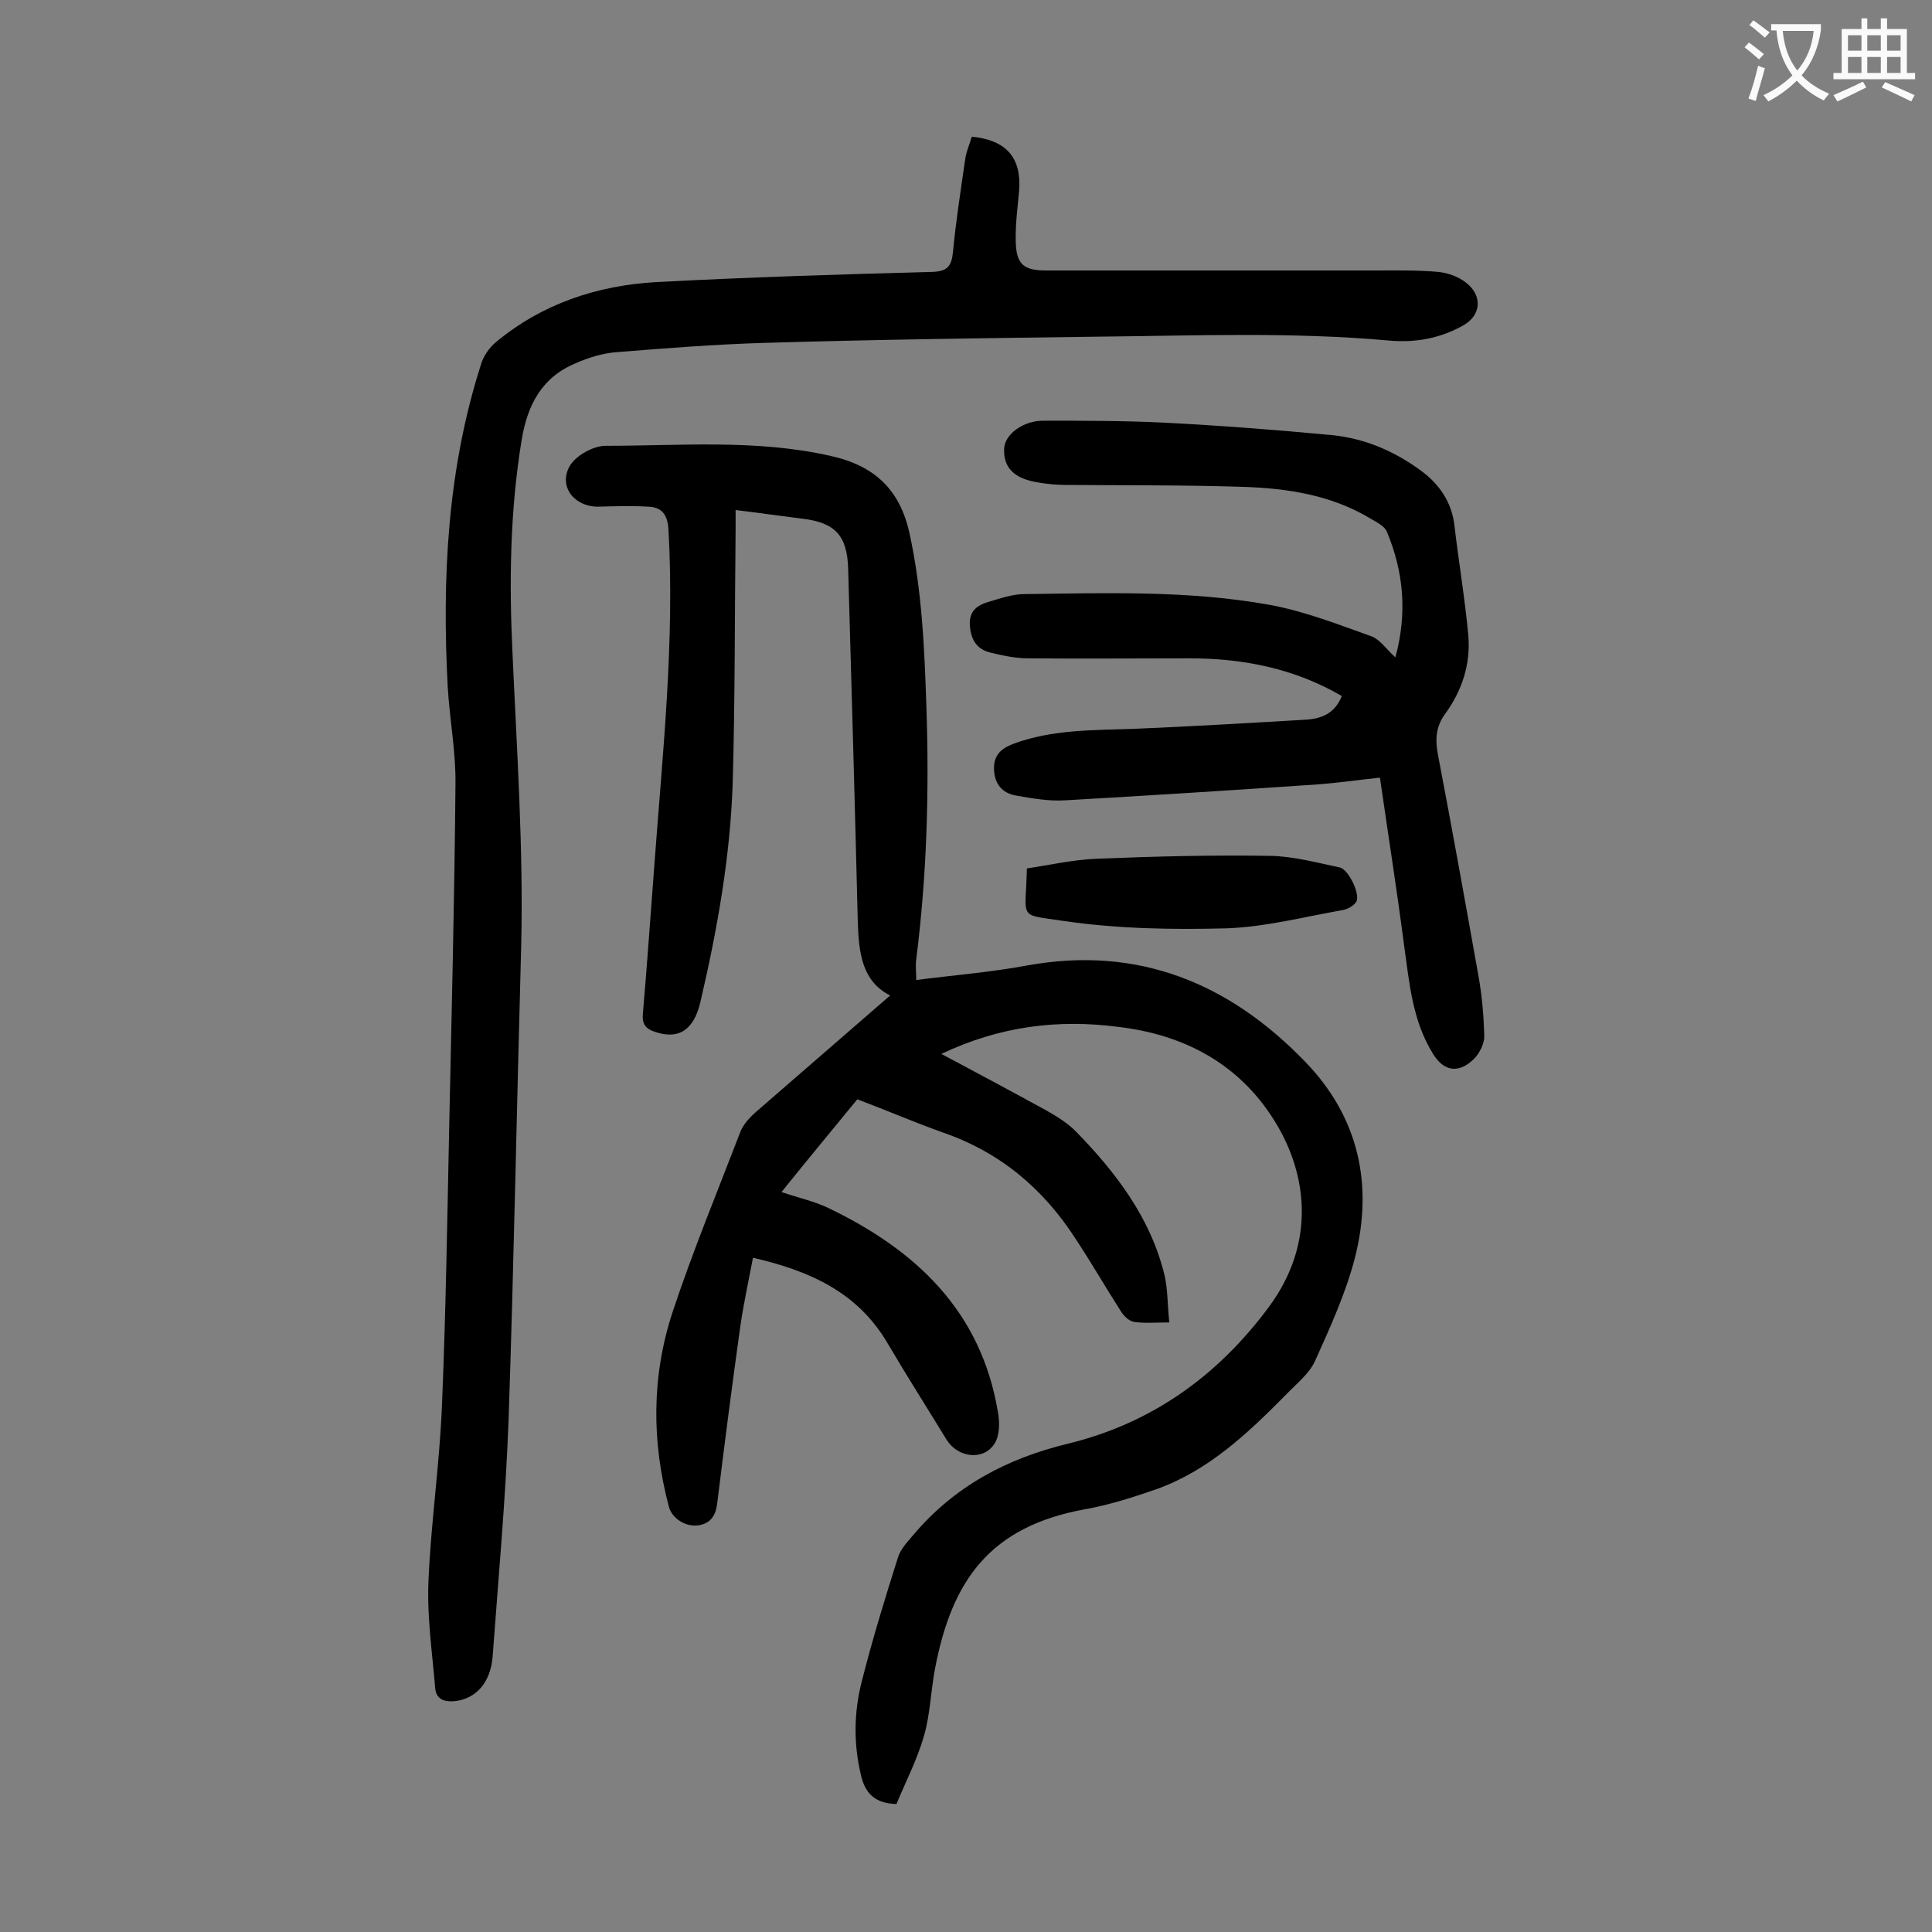 <svg enable-background="new 0 0 400 400" viewBox="0 0 400 400" xmlns="http://www.w3.org/2000/svg"><rect x="0" y="0" width="400" height="400" fill="#808080" stroke="none"/><g fill="#000001"><path d="m194.9 218.2c7.7 4.1 14.8 7.9 21.9 11.8 2.1 1.2 4.2 2.5 5.9 4.2 8.3 8.5 15.5 17.9 18.4 29.8.7 3 .6 6.3 1 9.8-2.8 0-5 .2-7.2-.1-1-.1-2.1-1.1-2.7-2-3.2-5-6.2-10.2-9.5-15.2-6.7-10.4-15.6-17.9-27.4-22-5.9-2.1-11.7-4.6-17.8-6.9-5.1 6.2-10.3 12.5-15.7 19.2 3.5 1.2 6.8 1.9 9.7 3.3 18.1 8.7 31.6 21.3 35.1 42.2.4 2.1.4 4.9-.7 6.6-2.3 3.6-7.6 2.9-9.9-.8-4.1-6.7-8.3-13.3-12.3-20.1-6.2-10.5-16.1-14.9-27.8-17.6-.9 4.7-1.9 9.3-2.6 14-1.7 12.2-3.3 24.5-4.8 36.8-.3 2.5-1.3 4.2-3.9 4.6-2.7.4-5.5-1.5-6.1-3.8-3.6-13.5-3.6-27 .7-40.2 4.2-12.7 9.3-25 14.1-37.5.6-1.5 1.8-2.8 3-3.9 9.3-8.1 18.7-16.2 28-24.3-5.8-2.9-6.5-8.8-6.7-15.1-.6-24.4-1.3-48.9-2-73.3-.2-6.8-2.7-9.5-9.4-10.3-2.3-.3-4.6-.6-6.9-.9-2.2-.3-4.4-.6-7-.9v4c-.2 17.5-.1 34.9-.6 52.4-.5 15.4-3.2 30.5-6.7 45.5-1.4 5.9-4.6 7.8-9.5 6.1-1.8-.6-2.6-1.6-2.4-3.7.9-10.4 1.6-20.7 2.4-31.1 1.7-23 4.2-46 2.9-69.2-.2-3.1-1.4-4.6-4.2-4.7-3.4-.2-6.8-.1-10.2 0-5.1.1-8.5-4.2-6-8.5 1.3-2.1 4.8-4.1 7.4-4.1 15.5 0 31.2-1.4 46.6 2.1 9 2 14.3 6.9 16.3 16 2.6 11.9 3.1 23.9 3.5 35.9.6 17.5.1 34.9-2.1 52.3-.2 1.3 0 2.6 0 4.3 7.7-1 15.4-1.6 22.9-3 23.1-4.2 42 3.7 57.7 20 11 11.4 14.1 25.4 10.2 40.6-1.9 7.3-5.1 14.3-8.2 21.2-1.2 2.7-3.9 4.8-6 7-7.9 8-16 15.7-26.8 19.6-4.9 1.7-9.9 3.3-15 4.2-19.5 3.6-27.4 14.6-30.9 32.9-.9 4.7-1 9.5-2.3 14-1.4 4.9-3.8 9.5-5.7 14.1-4.6-.1-6.6-2.4-7.4-6.2-1.5-6.4-1.4-12.8.2-19.1 2.2-8.7 4.8-17.2 7.5-25.7.5-1.7 1.9-3.2 3.1-4.6 8.5-10.1 19.3-15.9 32.1-19 17.3-4.2 31-14 41.6-28.3 9.7-13.1 8.1-27.4 1.2-38.5-7.3-11.8-18.7-17.9-32.4-19.5-12.3-1.6-24.4-.2-36.6 5.6z"/><path d="m201.2 28.3c7.2.7 10.3 4.4 9.8 11.1-.3 3.5-.8 7-.7 10.6.1 4.7 1.6 6 6.3 6h68.3c4.3 0 8.6-.1 12.9.3 2 .2 4.2 1 5.7 2.2 3.5 2.7 3.2 6.8-.6 8.9-4.8 2.7-10 3.6-15.4 3.1-20-1.8-40-1-60-.8-23.2.3-46.4.6-69.6 1.3-10 .3-20.1 1.1-30.1 1.9-2.9.2-5.9 1.1-8.6 2.3-7 2.9-10 8.6-11.2 15.9-2.4 14.6-2.6 29.3-1.9 44 .9 20.3 2.3 40.6 1.8 61-.9 32.6-1.5 65.2-2.6 97.8-.6 16.3-2.1 32.6-3.3 49-.4 5.4-3.4 8.8-7.8 9.3-2.1.2-3.9-.3-4.1-2.7-.6-7.3-1.7-14.7-1.4-22 .5-12.1 2.3-24.2 2.8-36.4.8-19.2 1.1-38.5 1.5-57.7.5-23.7 1.1-47.3 1.3-71 .1-6.7-1.2-13.4-1.6-20.1-1.2-22.6-.1-45.1 6.9-66.9.5-1.7 1.7-3.4 3-4.5 9.6-8 21-11.8 33.3-12.5 19-1 38-1.6 57-2.1 3.2-.1 4.1-1.1 4.4-4.1.6-6.4 1.6-12.7 2.5-19 .2-1.7.9-3.2 1.4-4.9z"/><path d="m288.9 136.1c2.5-9.2 1.7-17.8-1.8-26.1-.5-1.1-2.1-1.9-3.3-2.6-8.1-4.9-17.2-6.3-26.4-6.6-12.3-.4-24.5-.3-36.8-.4-1.9 0-3.8-.2-5.6-.5-5.1-.8-7.3-3.1-7.1-7.1.2-2.9 3.9-5.7 8.1-5.7 8.3 0 16.6 0 24.9.4 11.7.6 23.4 1.5 35 2.6 6.8.7 13 3.4 18.5 7.5 3.6 2.7 6.1 6.3 6.7 11 .9 7.7 2.2 15.3 2.9 23 .5 5.9-1.3 11.4-4.8 16.2-1.9 2.6-2.1 5.2-1.5 8.4 2.9 15.1 5.6 30.2 8.3 45.3.8 4.3 1.2 8.7 1.3 13.1 0 1.6-1.1 3.7-2.3 4.8-3.1 2.9-6.1 2.4-8.3-1.2-4.3-6.9-4.9-14.7-6-22.5-1.5-11.5-3.3-22.9-5-34.7-4.7.5-8.8 1.1-12.9 1.4-17.4 1.2-34.8 2.3-52.3 3.3-3.4.2-6.8-.4-10.2-1-2.8-.5-4.4-2.4-4.5-5.4-.1-2.9 1.4-4.3 4-5.3 8.1-3 16.5-2.8 24.9-3.1 11.9-.5 23.8-1.2 35.7-1.9 3.2-.2 6-1.3 7.4-4.9-9.8-5.7-20.4-7.8-31.5-7.8-11.2 0-22.3.1-33.5 0-2.6 0-5.3-.6-7.8-1.2-2.8-.7-4-2.7-4.2-5.6-.2-3 1.5-4.2 3.9-4.9s4.9-1.6 7.4-1.6c16.9-.2 33.9-.8 50.6 2.2 7.3 1.3 14.4 4.1 21.4 6.6 1.8.8 3 2.7 4.8 4.3z"/><path d="m212.6 179.8c4.7-.7 9.5-1.8 14.4-2 12-.5 24.1-.8 36.1-.6 4.8.1 9.5 1.4 14.3 2.4 1.8.4 4.3 5.6 3.4 7.1-.5.8-1.7 1.5-2.7 1.7-8 1.4-16 3.5-24.1 3.8-11.2.3-22.6.1-33.6-1.5-9.9-1.5-8-.1-7.8-10.9z"/></g><path d="m362.1 8.8c1.1.8 2.1 1.6 3.1 2.4l-1 1.1c-1.3-1.1-2.3-2-3-2.5zm1.9 4.8c.5.2.9.4 1.4.5-.6 2.3-1.3 4.5-1.9 6.8l-1.5-.5c.8-2.1 1.4-4.3 2-6.8zm-1-9.4c1.3.9 2.4 1.8 3.4 2.5l-1 1.1c-1.4-1.2-2.4-2.1-3.2-2.6zm3.7 2.2v-1.4h10.3v1.2c-.5 3.6-1.8 6.8-4 9.4 1.5 1.6 3.4 2.8 5.7 3.8-.3.4-.7.8-1.1 1.4-2.3-1.1-4.1-2.5-5.6-4.1-1.6 1.6-3.6 3.1-5.9 4.3-.3-.5-.7-.9-1-1.3 2.4-1.1 4.4-2.5 6-4.1-1.9-2.5-3-5.6-3.3-9.3h-1.1zm8.8 0h-6.4c.3 3.3 1.3 6 3 8.2 2-2.3 3.1-5.1 3.4-8.2z" fill="#fafafb"/><path d="m385.3 3.8h1.3v2.2h2.8v-2.2h1.3v2.2h4.1v9.1h1.7v1.3h-16.9v-1.3h1.7v-9.1h4.1v-2.2zm.4 13.1.7 1.2c-1.8.9-3.8 1.9-6 2.9-.2-.4-.5-.8-.8-1.3 2.3-1 4.3-1.9 6.1-2.8zm-3.1-6.4h2.8v-3.2h-2.8zm0 4.6h2.8v-3.3h-2.8zm4-4.6h2.8v-3.2h-2.8zm0 4.6h2.8v-3.3h-2.8zm3.7 1.9c2.1.9 4.1 1.8 6.1 2.7l-.7 1.3c-2.2-1.1-4.2-2-6.1-2.9zm3.2-9.7h-2.8v3.2h2.8zm-2.8 7.8h2.8v-3.3h-2.8z" fill="#fafafb"/></svg>